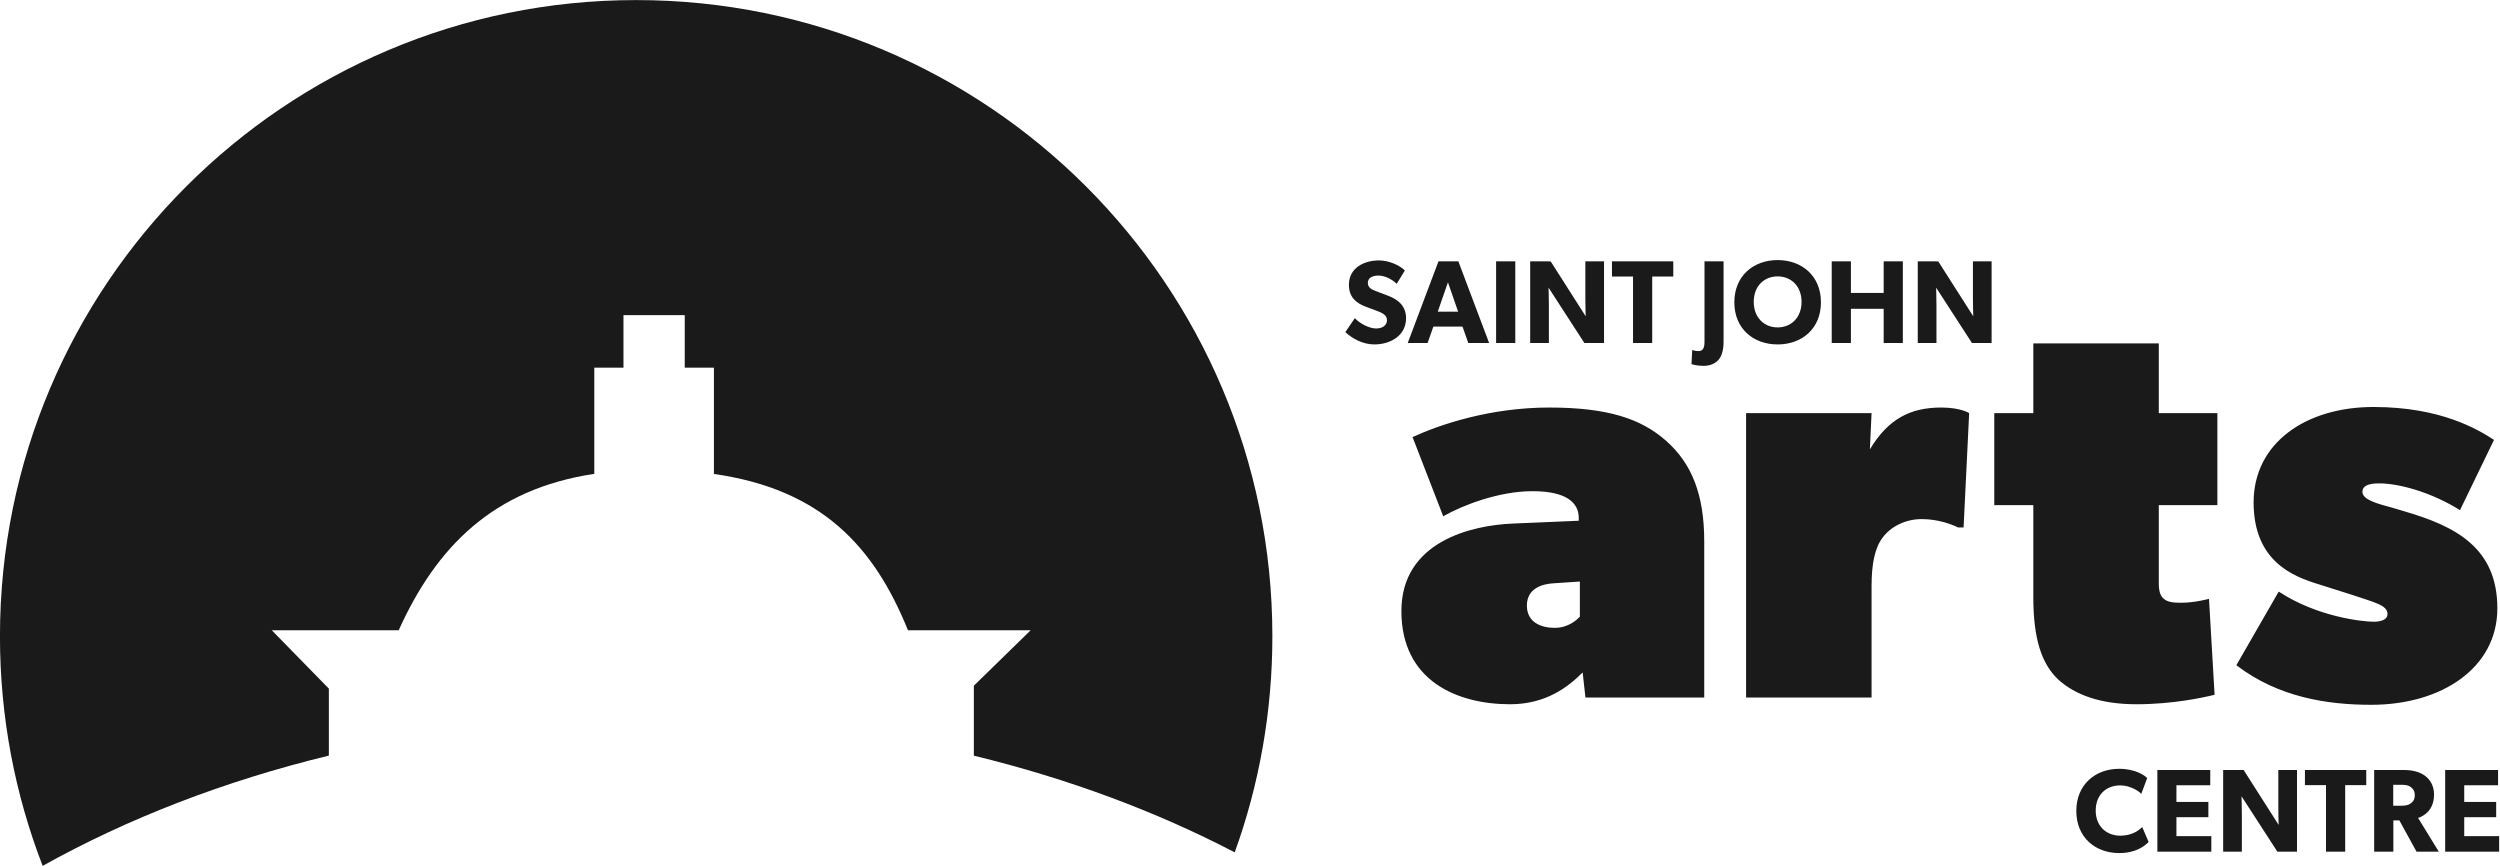 <?xml version="1.0" encoding="UTF-8" standalone="no"?> <svg xmlns:xlink="http://www.w3.org/1999/xlink" xmlns="http://www.w3.org/2000/svg" xmlns:svg="http://www.w3.org/2000/svg" version="1.1" id="svg1" width="300" height="103.947" viewBox="0 0 300 103.947"><defs id="defs1"><clipPath id="clipPath2"><path d="M 0,1080 H 2171.01 V 0 H 0 Z" transform="translate(-448.377,-367.127)" id="path2"></path></clipPath></defs><g id="layer-MC0" transform="translate(-1241.055,-659.749)"><g id="g5" transform="matrix(0.155,0,0,0.155,1187.853,603.095)"><path id="path1" d="M 0,0 V 38.902 L -33.138,72.794 H 40.56 c 21.954,48.619 54.969,82.008 113.603,90.853 v 61.662 h 16.946 v 30.503 h 35.587 v -30.503 h 16.946 v -61.723 c 62.657,-8.936 93.088,-42.284 112.703,-90.792 h 71.257 L 374.601,40.597 v -40.63 c 54.953,-13.353 105.96,-32.421 151.521,-56.152 14.147,39.182 21.864,81.437 21.864,125.497 0,204.069 -165.431,369.5 -369.5,369.5 -204.069,0 -369.5,-165.431 -369.5,-369.5 0,-47.016 8.787,-91.977 24.799,-133.341 C -117.025,-36.613 -60.936,-14.795 0,0" style="fill:#1a1a1a;fill-opacity:1;fill-rule:nonzero;stroke:none" transform="matrix(1.333,0,0,-1.333,597.836,950.498)" clip-path="url(#clipPath2)"></path><path id="path3" d="M 43.923,-5.638 40.208,-14.298 c -2.613,2.684 -6.867,5.016 -12.785,5.016 -7.77,0 -14.227,-5.285 -14.227,-14.566 0,-9.281 6.188,-14.637 14.227,-14.637 6.258,0 11.344,3.773 12.234,4.945 l 3.434,-9.211 c -1.23,-1.301 -6.527,-5.367 -16.289,-5.367 -13.816,0 -24.879,9.152 -24.879,24.469 0,15.258 10.934,24.469 24.879,24.469 9.691,0 14.707,-3.984 17.121,-6.457 z M 49,-47.427 V -9.984375e-4 H 80.348 V -9.001 H 60.075 V -20.005 H 78.625 V -28.864 H 60.075 v -9.691 h 19.652 v -8.871 z m 38.215,0 V -9.984375e-4 H 98.078 V -21.446 c 0,-5.016 -0.199,-10.723 -0.199,-10.723 L 118.703,-9.984375e-4 h 11.402 V -47.427 h -10.852 v 21.516 c 0,5.016 0.199,10.383 0.199,10.383 L 99.11,-47.427 Z m 59.73,8.801 V -9.984375e-4 h 11.145 V -38.626 h 12.234 V -47.427 H 134.711 v 8.801 z m 45.023,-8.801 H 174.918 V -9.984375e-4 h 11.145 V -18.142 h 3.504 l 9.961,18.141 h 12.926 L 200.418,-19.595 c 1.652,-0.48 3.926,-1.641 5.777,-3.633 1.992,-2.203 3.504,-5.367 3.504,-9.973 0,-4.734 -2.062,-8.52 -5.227,-10.852 -3.082,-2.273 -7.207,-3.375 -12.504,-3.375 z m -1.582,20.754 h -4.395 v -12.164 h 4.395 c 2.543,0 4.336,0.211 5.707,1.242 1.441,1.031 2.402,2.402 2.402,4.805 0,2.484 -0.961,3.785 -2.402,4.816 -1.371,1.031 -3.164,1.301 -5.707,1.301 z M 216.157,-47.427 V -9.984375e-4 h 31.348 V -9.001 H 227.231 V -20.005 h 18.551 v -8.859 h -18.551 v -9.691 h 19.652 v -8.871 z m 0,0" style="fill:#1a1a1a;fill-opacity:1;fill-rule:nonzero;stroke:none" aria-label="CENTRE" transform="matrix(1.333,0,0,1.333,1948.135,1024.857)"></path><path id="path4" d="m 109.161,-14.577 1.629,14.578 H 179.778 V -90.702 c 0,-27.527 -7.441,-45.352 -22.02,-58.301 -14.578,-12.961 -34.02,-19.441 -68.027,-19.441 -34.02,0 -63.164,9.715 -79.359,17.168 l 17.812,45.996 c 11.332,-6.469 32.391,-14.578 51.832,-14.578 19.43,0 26.883,6.48 26.883,15.551 v 1.617 l -38.227,1.629 c -23.965,0.973 -64.781,10.359 -64.781,50.848 0,40.5 32.391,54.105 63.164,54.105 21.059,0 34.008,-10.371 42.105,-18.469 z m -16.195,-51.832 14.578,-0.973 v 20.414 c -1.617,1.617 -6.48,6.48 -14.578,6.48 -8.098,0 -16.195,-3.246 -16.195,-12.961 0,-9.715 8.426,-12.633 16.195,-12.961 z M 204.08,-165.198 V 0.001 h 72.879 V -64.78 c 0,-12.961 1.945,-22.359 6.48,-28.184 4.535,-6.152 12.961,-10.688 22.676,-10.688 9.715,0 17.812,3.234 21.059,4.852 h 3.234 l 3.234,-66.398 c 0,0 -4.852,-3.246 -16.195,-3.246 -17.812,0 -30.773,6.48 -41.461,24.293 l 0.973,-21.047 z m 272.104,163.582 -3.246,-55.723 c 0,0 -8.098,2.273 -16.195,2.273 -4.535,0 -7.77,-0.328 -10.043,-2.273 -1.945,-1.617 -2.918,-4.207 -2.918,-9.07 v -45.34 h 34.02 v -53.449 h -34.02 v -40.5 h -72.879 v 40.5 h -22.676 v 53.449 h 22.676 v 53.437 c 0,24.305 4.863,38.871 14.578,47.941 9.715,8.754 24.293,14.262 45.352,14.262 21.047,0 38.871,-3.891 45.352,-5.508 z m 37.242,-59.93 -24.609,42.762 c 24.609,18.785 53.121,22.992 78.387,22.992 40.816,0 73.207,-21.375 73.207,-56.039 0,-34.98 -23.965,-47.613 -54.094,-56.355 l -6.48,-1.945 c -9.715,-2.59 -17.812,-4.863 -17.812,-9.398 0,-2.918 2.59,-4.863 9.715,-4.863 11.66,0 30.445,5.191 46.969,15.551 l 19.758,-40.816 c -9.07,-5.824 -30.445,-19.102 -69.973,-19.102 -39.516,0 -69.645,21.047 -69.645,55.383 0,34.336 23.004,43.09 37.91,47.625 l 19.43,6.152 c 12.305,4.207 20.414,5.824 20.414,11.016 0,3.879 -4.863,4.535 -8.109,4.535 -5.824,0 -32.391,-2.59 -55.066,-17.496 z m 0,0" style="fill:#1a1a1a;fill-opacity:1;fill-rule:nonzero;stroke:none" aria-label="arts" transform="matrix(1.333,0,0,1.333,1423.006,905.553)"></path><path id="path5" d="m 6.597,-14.438 -5.496,8.109 c 3.844,3.574 9.961,7.148 16.84,7.148 9.141,0 18.422,-4.945 18.422,-15.258 0,-6.867 -4.336,-10.723 -10.312,-12.984 l -7.078,-2.684 c -2.273,-0.82 -4.816,-1.922 -4.816,-4.805 0,-2.895 2.613,-4.266 6.188,-4.266 3.574,0 7.84,2.062 10.582,4.805 l 4.746,-7.758 c -3.234,-3.234 -9.551,-5.848 -15.047,-5.848 -8.73,0 -17.461,4.406 -17.461,14.156 0,7.02 3.984,10.594 9.961,12.785 l 6.598,2.473 c 1.992,0.832 5.566,2.004 5.566,5.227 0,3.164 -2.742,4.887 -6.316,4.887 -3.645,0 -8.941,-2.414 -12.375,-5.988 z M 55.186,-47.427 37.326,-9.359375e-4 H 48.869 L 52.233,-9.552 H 69.143 L 72.506,-9.359375e-4 H 84.611 L 66.74,-47.427 Z M 66.6,-18.212 H 54.776 L 60.694,-35.263 Z M 88.66,-47.427 V -9.359375e-4 H 99.805 V -47.427 Z m 19.793,0 V -9.359375e-4 h 10.863 V -21.446 c 0,-5.016 -0.199,-10.723 -0.199,-10.723 l 20.824,32.168 h 11.402 V -47.427 h -10.852 v 21.516 c 0,5.016 0.199,10.383 0.199,10.383 l -20.344,-31.898 z m 59.73,8.801 V -9.359375e-4 H 179.328 V -38.626 h 12.234 v -8.801 h -35.613 v 8.801 z m 34.377,42.68 -0.422,8.18 c 0.621,0.34 3.785,1.031 7.078,1.031 3.855,0 6.809,-1.441 8.602,-3.504 1.922,-2.203 2.953,-5.707 2.953,-10.723 V -47.427 h -11.074 v 46.605 c 0,3.434 -0.75,5.496 -3.434,5.496 -1.512,0 -2.812,-0.281 -3.703,-0.621 z m 49.62,-3.234 c 14.086,0 25.148,-9.141 25.148,-24.469 0,-15.316 -11.062,-24.527 -25.148,-24.527 -14.098,0 -25.16,9.211 -25.16,24.527 0,15.328 11.062,24.469 25.16,24.469 z m 0,-9.891 c -7.91,0 -13.887,-5.777 -13.887,-14.848 0,-9.07 5.977,-14.777 13.887,-14.777 7.898,0 13.887,5.777 13.887,14.777 0,9.07 -5.988,14.848 -13.887,14.848 z m 31.403,9.07 h 11.145 V -19.864 h 19.031 V -9.359375e-4 h 11.133 V -47.427 h -11.133 v 18.352 H 294.729 V -47.427 H 283.584 Z M 333.553,-47.427 V -9.359375e-4 h 10.863 V -21.446 c 0,-5.016 -0.199,-10.723 -0.199,-10.723 l 20.824,32.168 h 11.402 V -47.427 h -10.852 v 21.516 c 0,5.016 0.199,10.383 0.199,10.383 l -20.344,-31.898 z m 0,0" style="fill:#1a1a1a;fill-opacity:1;fill-rule:nonzero;stroke:none" aria-label="SAINT JOHN" transform="matrix(1.333,0,0,1.333,1383.329,631.075)"></path></g></g></svg> 